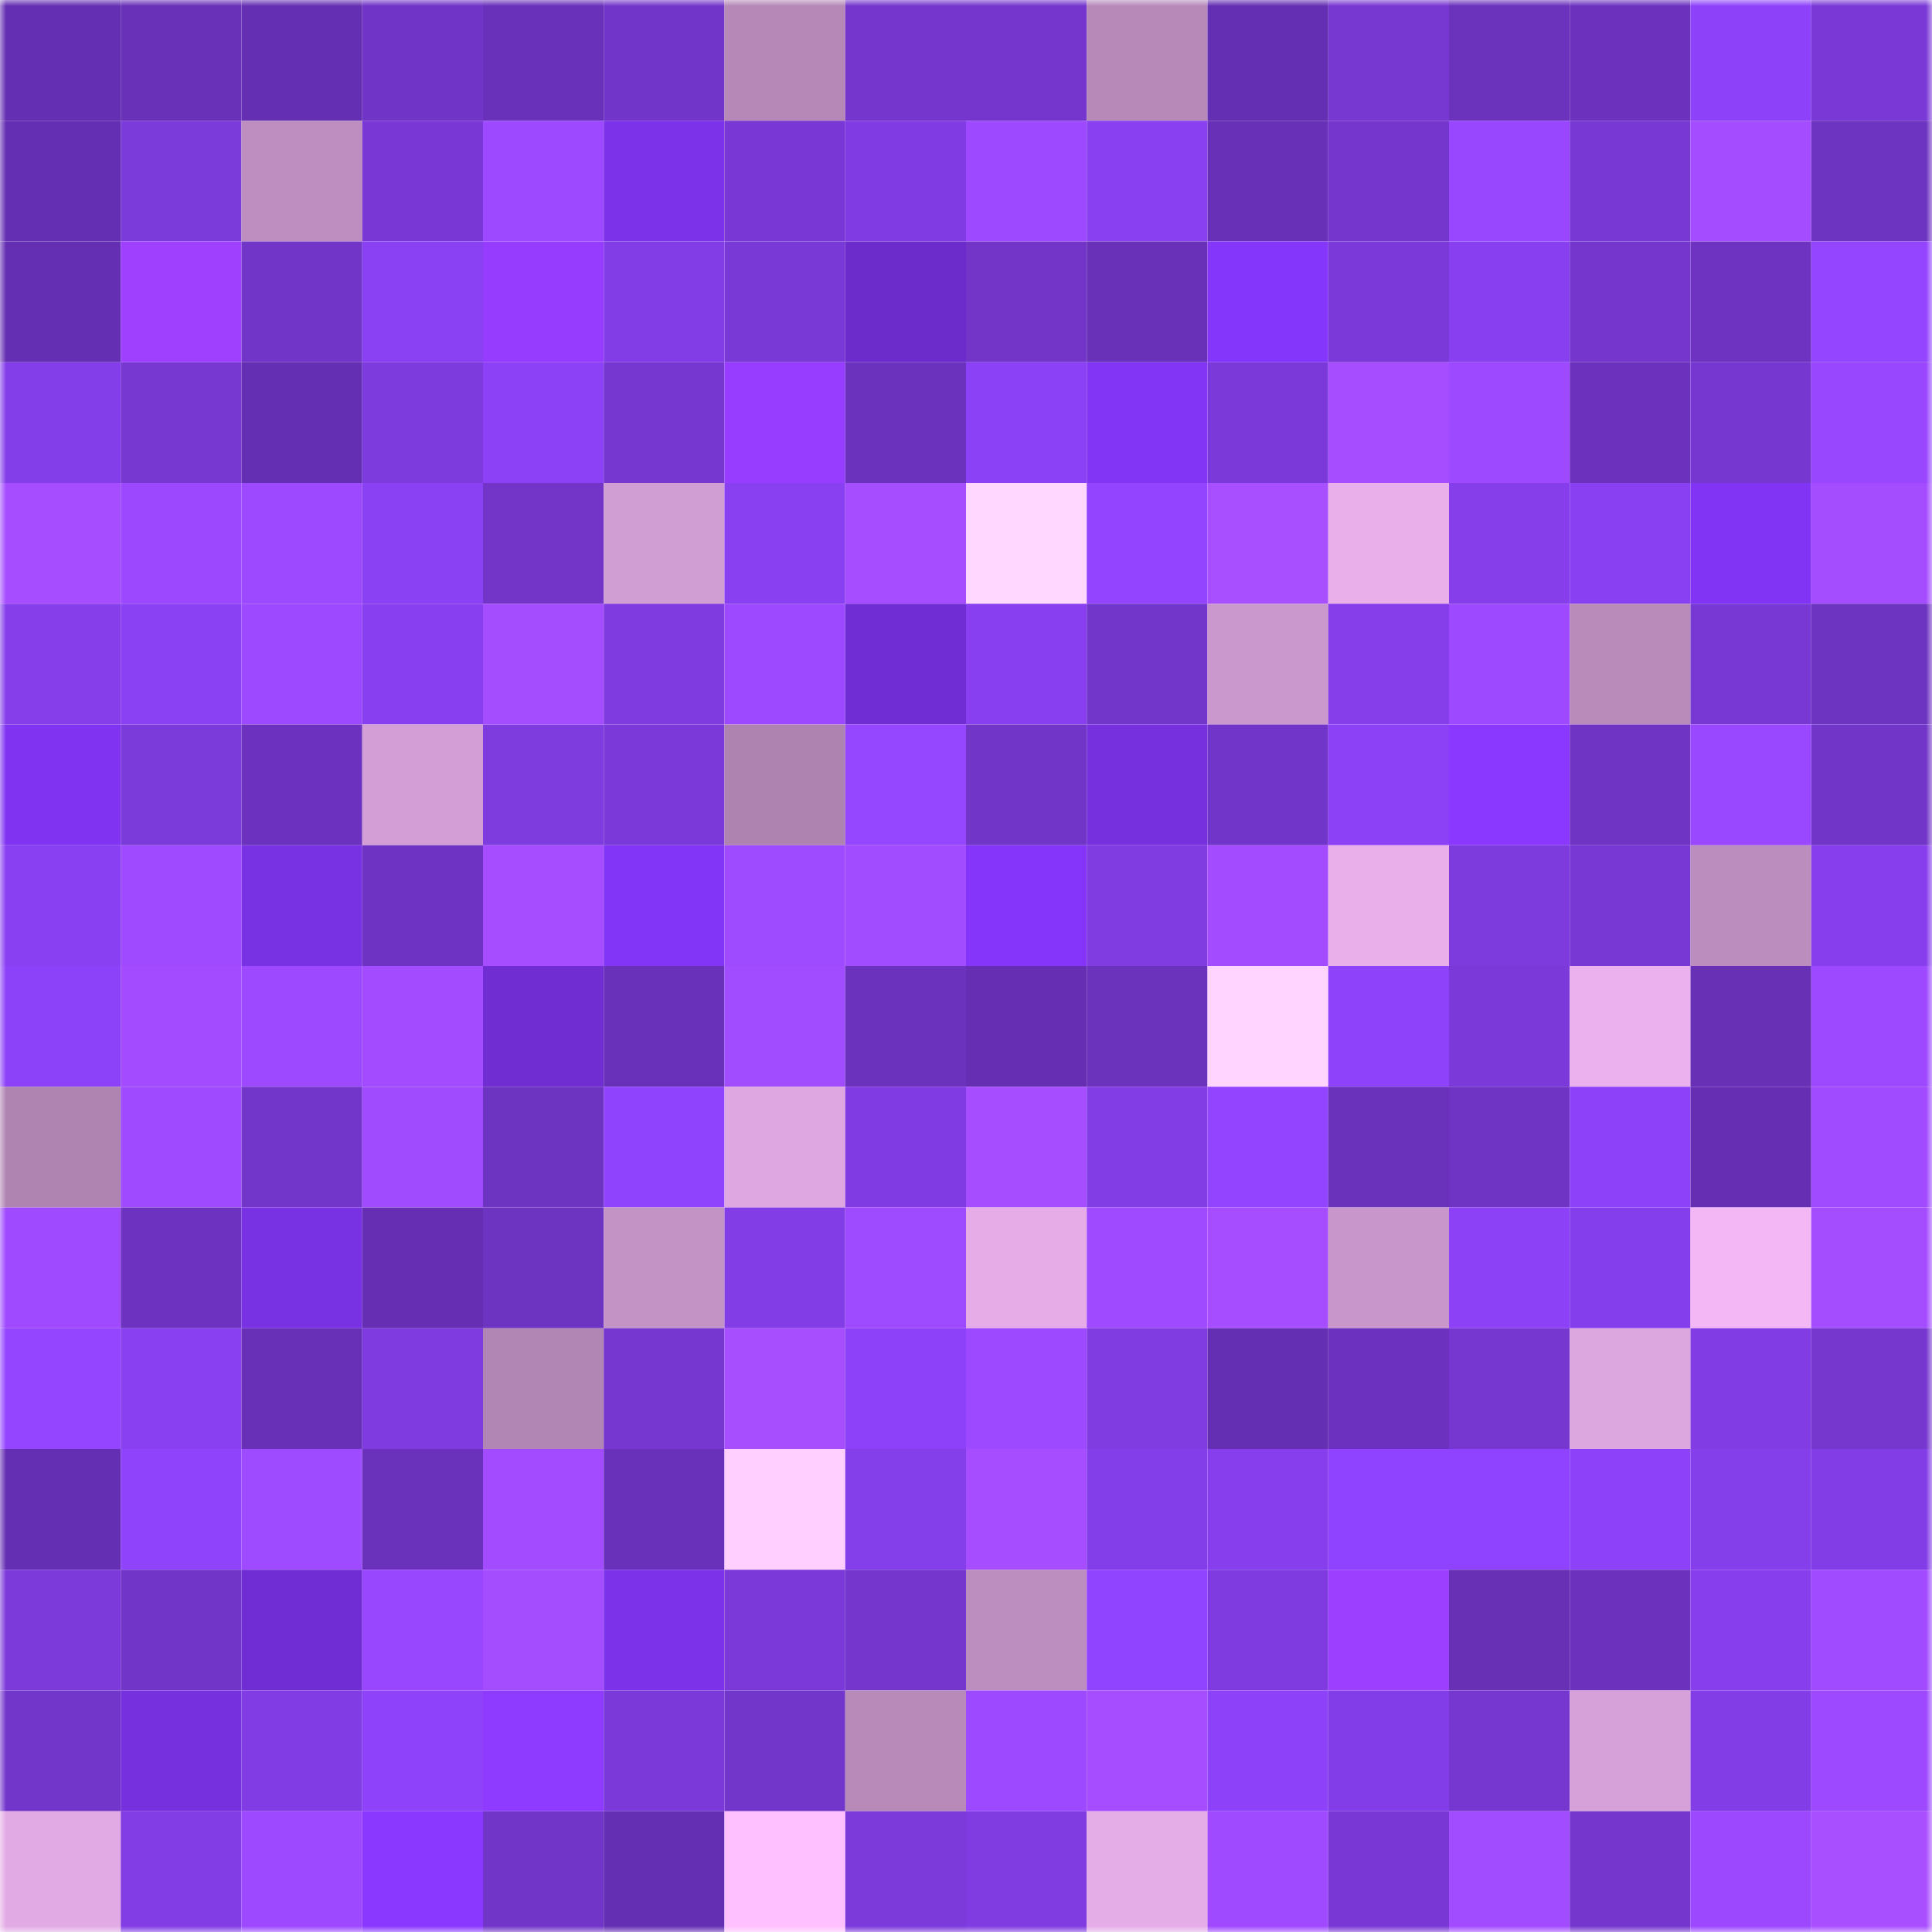 <svg viewBox="0 0 160 160" fill="none" role="img" xmlns="http://www.w3.org/2000/svg" width="240" height="240" name="linea%2Cfivematic.linea.eth"><mask id="1618356531" mask-type="alpha" maskUnits="userSpaceOnUse" x="0" y="0" width="160" height="160"><rect width="160" height="160" fill="#FFFFFF"></rect></mask><g mask="url(#1618356531)"><rect x="0" y="0" width="10" height="10" fill="#652fb3"></rect><rect x="10" y="0" width="10" height="10" fill="#6831b8"></rect><rect x="20" y="0" width="10" height="10" fill="#652fb3"></rect><rect x="30" y="0" width="10" height="10" fill="#7034c6"></rect><rect x="40" y="0" width="10" height="10" fill="#6931ba"></rect><rect x="50" y="0" width="10" height="10" fill="#7235c9"></rect><rect x="60" y="0" width="10" height="10" fill="#b588b7"></rect><rect x="70" y="0" width="10" height="10" fill="#7436cc"></rect><rect x="80" y="0" width="10" height="10" fill="#7436cd"></rect><rect x="90" y="0" width="10" height="10" fill="#b689b9"></rect><rect x="100" y="0" width="10" height="10" fill="#652fb3"></rect><rect x="110" y="0" width="10" height="10" fill="#7737d1"></rect><rect x="120" y="0" width="10" height="10" fill="#6b32bc"></rect><rect x="130" y="0" width="10" height="10" fill="#6c32be"></rect><rect x="140" y="0" width="10" height="10" fill="#8d42f9"></rect><rect x="150" y="0" width="10" height="10" fill="#7a39d7"></rect><rect x="0" y="10" width="10" height="10" fill="#652fb3"></rect><rect x="10" y="10" width="10" height="10" fill="#7b3ada"></rect><rect x="20" y="10" width="10" height="10" fill="#bd8ebf"></rect><rect x="30" y="10" width="10" height="10" fill="#7938d5"></rect><rect x="40" y="10" width="10" height="10" fill="#9d49ff"></rect><rect x="50" y="10" width="10" height="10" fill="#7b32e8"></rect><rect x="60" y="10" width="10" height="10" fill="#7938d5"></rect><rect x="70" y="10" width="10" height="10" fill="#803ce2"></rect><rect x="80" y="10" width="10" height="10" fill="#9d49ff"></rect><rect x="90" y="10" width="10" height="10" fill="#8840f0"></rect><rect x="100" y="10" width="10" height="10" fill="#6830b7"></rect><rect x="110" y="10" width="10" height="10" fill="#7536ce"></rect><rect x="120" y="10" width="10" height="10" fill="#9847ff"></rect><rect x="130" y="10" width="10" height="10" fill="#7838d4"></rect><rect x="140" y="10" width="10" height="10" fill="#a44cff"></rect><rect x="150" y="10" width="10" height="10" fill="#6d33c1"></rect><rect x="0" y="20" width="10" height="10" fill="#652fb3"></rect><rect x="10" y="20" width="10" height="10" fill="#9f40ff"></rect><rect x="20" y="20" width="10" height="10" fill="#7135c8"></rect><rect x="30" y="20" width="10" height="10" fill="#8a40f3"></rect><rect x="40" y="20" width="10" height="10" fill="#953cff"></rect><rect x="50" y="20" width="10" height="10" fill="#833de7"></rect><rect x="60" y="20" width="10" height="10" fill="#7939d6"></rect><rect x="70" y="20" width="10" height="10" fill="#6c2ccc"></rect><rect x="80" y="20" width="10" height="10" fill="#7235c8"></rect><rect x="90" y="20" width="10" height="10" fill="#6831b8"></rect><rect x="100" y="20" width="10" height="10" fill="#8436fa"></rect><rect x="110" y="20" width="10" height="10" fill="#7b39d9"></rect><rect x="120" y="20" width="10" height="10" fill="#883ff0"></rect><rect x="130" y="20" width="10" height="10" fill="#7436cd"></rect><rect x="140" y="20" width="10" height="10" fill="#6e33c1"></rect><rect x="150" y="20" width="10" height="10" fill="#9345ff"></rect><rect x="0" y="30" width="10" height="10" fill="#843ee9"></rect><rect x="10" y="30" width="10" height="10" fill="#7738d2"></rect><rect x="20" y="30" width="10" height="10" fill="#652fb3"></rect><rect x="30" y="30" width="10" height="10" fill="#7d3add"></rect><rect x="40" y="30" width="10" height="10" fill="#8c41f6"></rect><rect x="50" y="30" width="10" height="10" fill="#7637d0"></rect><rect x="60" y="30" width="10" height="10" fill="#963dff"></rect><rect x="70" y="30" width="10" height="10" fill="#6b32bd"></rect><rect x="80" y="30" width="10" height="10" fill="#8b41f6"></rect><rect x="90" y="30" width="10" height="10" fill="#8235f5"></rect><rect x="100" y="30" width="10" height="10" fill="#7b39d9"></rect><rect x="110" y="30" width="10" height="10" fill="#a54dff"></rect><rect x="120" y="30" width="10" height="10" fill="#9c49ff"></rect><rect x="130" y="30" width="10" height="10" fill="#6c32be"></rect><rect x="140" y="30" width="10" height="10" fill="#7637d1"></rect><rect x="150" y="30" width="10" height="10" fill="#9847ff"></rect><rect x="0" y="40" width="10" height="10" fill="#a54dff"></rect><rect x="10" y="40" width="10" height="10" fill="#9b48ff"></rect><rect x="20" y="40" width="10" height="10" fill="#9c49ff"></rect><rect x="30" y="40" width="10" height="10" fill="#8a40f3"></rect><rect x="40" y="40" width="10" height="10" fill="#7235c8"></rect><rect x="50" y="40" width="10" height="10" fill="#d19ed4"></rect><rect x="60" y="40" width="10" height="10" fill="#8840f0"></rect><rect x="70" y="40" width="10" height="10" fill="#a64eff"></rect><rect x="80" y="40" width="10" height="10" fill="#ffd7ff"></rect><rect x="90" y="40" width="10" height="10" fill="#9344ff"></rect><rect x="100" y="40" width="10" height="10" fill="#a84fff"></rect><rect x="110" y="40" width="10" height="10" fill="#e8afeb"></rect><rect x="120" y="40" width="10" height="10" fill="#863eeb"></rect><rect x="130" y="40" width="10" height="10" fill="#8940f2"></rect><rect x="140" y="40" width="10" height="10" fill="#8134f3"></rect><rect x="150" y="40" width="10" height="10" fill="#a44dff"></rect><rect x="0" y="50" width="10" height="10" fill="#853eea"></rect><rect x="10" y="50" width="10" height="10" fill="#8a41f4"></rect><rect x="20" y="50" width="10" height="10" fill="#9c49ff"></rect><rect x="30" y="50" width="10" height="10" fill="#883fef"></rect><rect x="40" y="50" width="10" height="10" fill="#a44dff"></rect><rect x="50" y="50" width="10" height="10" fill="#7f3bdf"></rect><rect x="60" y="50" width="10" height="10" fill="#9d49ff"></rect><rect x="70" y="50" width="10" height="10" fill="#702dd3"></rect><rect x="80" y="50" width="10" height="10" fill="#883fef"></rect><rect x="90" y="50" width="10" height="10" fill="#7336cb"></rect><rect x="100" y="50" width="10" height="10" fill="#ca98cd"></rect><rect x="110" y="50" width="10" height="10" fill="#863eeb"></rect><rect x="120" y="50" width="10" height="10" fill="#9d49ff"></rect><rect x="130" y="50" width="10" height="10" fill="#b88bbb"></rect><rect x="140" y="50" width="10" height="10" fill="#7838d3"></rect><rect x="150" y="50" width="10" height="10" fill="#6d33c1"></rect><rect x="0" y="60" width="10" height="10" fill="#8034f1"></rect><rect x="10" y="60" width="10" height="10" fill="#7b3ada"></rect><rect x="20" y="60" width="10" height="10" fill="#6c32bf"></rect><rect x="30" y="60" width="10" height="10" fill="#d29ed5"></rect><rect x="40" y="60" width="10" height="10" fill="#7e3bdd"></rect><rect x="50" y="60" width="10" height="10" fill="#7a39d8"></rect><rect x="60" y="60" width="10" height="10" fill="#ae83b0"></rect><rect x="70" y="60" width="10" height="10" fill="#9546ff"></rect><rect x="80" y="60" width="10" height="10" fill="#7135c7"></rect><rect x="90" y="60" width="10" height="10" fill="#7630de"></rect><rect x="100" y="60" width="10" height="10" fill="#7235ca"></rect><rect x="110" y="60" width="10" height="10" fill="#8c41f7"></rect><rect x="120" y="60" width="10" height="10" fill="#8a38ff"></rect><rect x="130" y="60" width="10" height="10" fill="#7034c5"></rect><rect x="140" y="60" width="10" height="10" fill="#9a48ff"></rect><rect x="150" y="60" width="10" height="10" fill="#7135c8"></rect><rect x="0" y="70" width="10" height="10" fill="#8940f2"></rect><rect x="10" y="70" width="10" height="10" fill="#9f4aff"></rect><rect x="20" y="70" width="10" height="10" fill="#7931e4"></rect><rect x="30" y="70" width="10" height="10" fill="#6e33c2"></rect><rect x="40" y="70" width="10" height="10" fill="#a64dff"></rect><rect x="50" y="70" width="10" height="10" fill="#8335f7"></rect><rect x="60" y="70" width="10" height="10" fill="#9e4aff"></rect><rect x="70" y="70" width="10" height="10" fill="#a24cff"></rect><rect x="80" y="70" width="10" height="10" fill="#8435f9"></rect><rect x="90" y="70" width="10" height="10" fill="#803ce1"></rect><rect x="100" y="70" width="10" height="10" fill="#a34cff"></rect><rect x="110" y="70" width="10" height="10" fill="#e8afeb"></rect><rect x="120" y="70" width="10" height="10" fill="#7d3adc"></rect><rect x="130" y="70" width="10" height="10" fill="#7838d4"></rect><rect x="140" y="70" width="10" height="10" fill="#bb8dbe"></rect><rect x="150" y="70" width="10" height="10" fill="#873fed"></rect><rect x="0" y="80" width="10" height="10" fill="#8c42f8"></rect><rect x="10" y="80" width="10" height="10" fill="#a24bff"></rect><rect x="20" y="80" width="10" height="10" fill="#9d49ff"></rect><rect x="30" y="80" width="10" height="10" fill="#a34cff"></rect><rect x="40" y="80" width="10" height="10" fill="#6f2dd2"></rect><rect x="50" y="80" width="10" height="10" fill="#6931ba"></rect><rect x="60" y="80" width="10" height="10" fill="#a24cff"></rect><rect x="70" y="80" width="10" height="10" fill="#6b32bd"></rect><rect x="80" y="80" width="10" height="10" fill="#662fb3"></rect><rect x="90" y="80" width="10" height="10" fill="#6b32bc"></rect><rect x="100" y="80" width="10" height="10" fill="#ffd5ff"></rect><rect x="110" y="80" width="10" height="10" fill="#8e42fa"></rect><rect x="120" y="80" width="10" height="10" fill="#7b39d9"></rect><rect x="130" y="80" width="10" height="10" fill="#ebb1ee"></rect><rect x="140" y="80" width="10" height="10" fill="#6730b5"></rect><rect x="150" y="80" width="10" height="10" fill="#9c49ff"></rect><rect x="0" y="90" width="10" height="10" fill="#af84b1"></rect><rect x="10" y="90" width="10" height="10" fill="#9f4aff"></rect><rect x="20" y="90" width="10" height="10" fill="#7336ca"></rect><rect x="30" y="90" width="10" height="10" fill="#a14bff"></rect><rect x="40" y="90" width="10" height="10" fill="#6d33c1"></rect><rect x="50" y="90" width="10" height="10" fill="#9043fd"></rect><rect x="60" y="90" width="10" height="10" fill="#dea7e1"></rect><rect x="70" y="90" width="10" height="10" fill="#803ce2"></rect><rect x="80" y="90" width="10" height="10" fill="#a54dff"></rect><rect x="90" y="90" width="10" height="10" fill="#823de5"></rect><rect x="100" y="90" width="10" height="10" fill="#9244ff"></rect><rect x="110" y="90" width="10" height="10" fill="#6a31bb"></rect><rect x="120" y="90" width="10" height="10" fill="#6f34c3"></rect><rect x="130" y="90" width="10" height="10" fill="#8d42f9"></rect><rect x="140" y="90" width="10" height="10" fill="#662fb3"></rect><rect x="150" y="90" width="10" height="10" fill="#a04bff"></rect><rect x="0" y="100" width="10" height="10" fill="#9f4aff"></rect><rect x="10" y="100" width="10" height="10" fill="#6d33c0"></rect><rect x="20" y="100" width="10" height="10" fill="#7831e3"></rect><rect x="30" y="100" width="10" height="10" fill="#662fb3"></rect><rect x="40" y="100" width="10" height="10" fill="#6d33c1"></rect><rect x="50" y="100" width="10" height="10" fill="#c393c6"></rect><rect x="60" y="100" width="10" height="10" fill="#833de7"></rect><rect x="70" y="100" width="10" height="10" fill="#9e4aff"></rect><rect x="80" y="100" width="10" height="10" fill="#e5ace8"></rect><rect x="90" y="100" width="10" height="10" fill="#9f4aff"></rect><rect x="100" y="100" width="10" height="10" fill="#a54dff"></rect><rect x="110" y="100" width="10" height="10" fill="#c896ca"></rect><rect x="120" y="100" width="10" height="10" fill="#8c41f7"></rect><rect x="130" y="100" width="10" height="10" fill="#853eeb"></rect><rect x="140" y="100" width="10" height="10" fill="#f3b7f6"></rect><rect x="150" y="100" width="10" height="10" fill="#a44dff"></rect><rect x="0" y="110" width="10" height="10" fill="#9345ff"></rect><rect x="10" y="110" width="10" height="10" fill="#8840f0"></rect><rect x="20" y="110" width="10" height="10" fill="#6730b6"></rect><rect x="30" y="110" width="10" height="10" fill="#7f3be0"></rect><rect x="40" y="110" width="10" height="10" fill="#b186b4"></rect><rect x="50" y="110" width="10" height="10" fill="#7637d0"></rect><rect x="60" y="110" width="10" height="10" fill="#a74eff"></rect><rect x="70" y="110" width="10" height="10" fill="#8d42f9"></rect><rect x="80" y="110" width="10" height="10" fill="#9c49ff"></rect><rect x="90" y="110" width="10" height="10" fill="#803ce1"></rect><rect x="100" y="110" width="10" height="10" fill="#652fb3"></rect><rect x="110" y="110" width="10" height="10" fill="#6c32bf"></rect><rect x="120" y="110" width="10" height="10" fill="#7637d1"></rect><rect x="130" y="110" width="10" height="10" fill="#dca6df"></rect><rect x="140" y="110" width="10" height="10" fill="#813ce3"></rect><rect x="150" y="110" width="10" height="10" fill="#7637cf"></rect><rect x="0" y="120" width="10" height="10" fill="#652fb3"></rect><rect x="10" y="120" width="10" height="10" fill="#8f43fb"></rect><rect x="20" y="120" width="10" height="10" fill="#9e4aff"></rect><rect x="30" y="120" width="10" height="10" fill="#6a31bb"></rect><rect x="40" y="120" width="10" height="10" fill="#a34cff"></rect><rect x="50" y="120" width="10" height="10" fill="#6931ba"></rect><rect x="60" y="120" width="10" height="10" fill="#ffcfff"></rect><rect x="70" y="120" width="10" height="10" fill="#843eea"></rect><rect x="80" y="120" width="10" height="10" fill="#a54dff"></rect><rect x="90" y="120" width="10" height="10" fill="#843ee9"></rect><rect x="100" y="120" width="10" height="10" fill="#873fed"></rect><rect x="110" y="120" width="10" height="10" fill="#9043fe"></rect><rect x="120" y="120" width="10" height="10" fill="#9043ff"></rect><rect x="130" y="120" width="10" height="10" fill="#8d42f9"></rect><rect x="140" y="120" width="10" height="10" fill="#843eea"></rect><rect x="150" y="120" width="10" height="10" fill="#823de6"></rect><rect x="0" y="130" width="10" height="10" fill="#7c3ada"></rect><rect x="10" y="130" width="10" height="10" fill="#7135c7"></rect><rect x="20" y="130" width="10" height="10" fill="#702dd4"></rect><rect x="30" y="130" width="10" height="10" fill="#9947ff"></rect><rect x="40" y="130" width="10" height="10" fill="#a44dff"></rect><rect x="50" y="130" width="10" height="10" fill="#7b32e8"></rect><rect x="60" y="130" width="10" height="10" fill="#7b39d9"></rect><rect x="70" y="130" width="10" height="10" fill="#7436cc"></rect><rect x="80" y="130" width="10" height="10" fill="#bc8ebf"></rect><rect x="90" y="130" width="10" height="10" fill="#9144ff"></rect><rect x="100" y="130" width="10" height="10" fill="#7f3be0"></rect><rect x="110" y="130" width="10" height="10" fill="#9c3fff"></rect><rect x="120" y="130" width="10" height="10" fill="#6730b5"></rect><rect x="130" y="130" width="10" height="10" fill="#6c32be"></rect><rect x="140" y="130" width="10" height="10" fill="#873fee"></rect><rect x="150" y="130" width="10" height="10" fill="#a04bff"></rect><rect x="0" y="140" width="10" height="10" fill="#7336cb"></rect><rect x="10" y="140" width="10" height="10" fill="#7630de"></rect><rect x="20" y="140" width="10" height="10" fill="#813ce4"></rect><rect x="30" y="140" width="10" height="10" fill="#8e42fa"></rect><rect x="40" y="140" width="10" height="10" fill="#8e3aff"></rect><rect x="50" y="140" width="10" height="10" fill="#7a39d8"></rect><rect x="60" y="140" width="10" height="10" fill="#7336ca"></rect><rect x="70" y="140" width="10" height="10" fill="#b78aba"></rect><rect x="80" y="140" width="10" height="10" fill="#9d49ff"></rect><rect x="90" y="140" width="10" height="10" fill="#a64dff"></rect><rect x="100" y="140" width="10" height="10" fill="#8d42f9"></rect><rect x="110" y="140" width="10" height="10" fill="#833de8"></rect><rect x="120" y="140" width="10" height="10" fill="#7637d1"></rect><rect x="130" y="140" width="10" height="10" fill="#d5a1d8"></rect><rect x="140" y="140" width="10" height="10" fill="#833de7"></rect><rect x="150" y="140" width="10" height="10" fill="#9c49ff"></rect><rect x="0" y="150" width="10" height="10" fill="#e2aae5"></rect><rect x="10" y="150" width="10" height="10" fill="#823de5"></rect><rect x="20" y="150" width="10" height="10" fill="#9c49ff"></rect><rect x="30" y="150" width="10" height="10" fill="#8a38ff"></rect><rect x="40" y="150" width="10" height="10" fill="#7135c8"></rect><rect x="50" y="150" width="10" height="10" fill="#652fb3"></rect><rect x="60" y="150" width="10" height="10" fill="#ffc0ff"></rect><rect x="70" y="150" width="10" height="10" fill="#7c3adb"></rect><rect x="80" y="150" width="10" height="10" fill="#803ce1"></rect><rect x="90" y="150" width="10" height="10" fill="#e5ade8"></rect><rect x="100" y="150" width="10" height="10" fill="#9f4aff"></rect><rect x="110" y="150" width="10" height="10" fill="#7938d5"></rect><rect x="120" y="150" width="10" height="10" fill="#a24cff"></rect><rect x="130" y="150" width="10" height="10" fill="#7436cd"></rect><rect x="140" y="150" width="10" height="10" fill="#9b48ff"></rect><rect x="150" y="150" width="10" height="10" fill="#a84fff"></rect></g></svg>